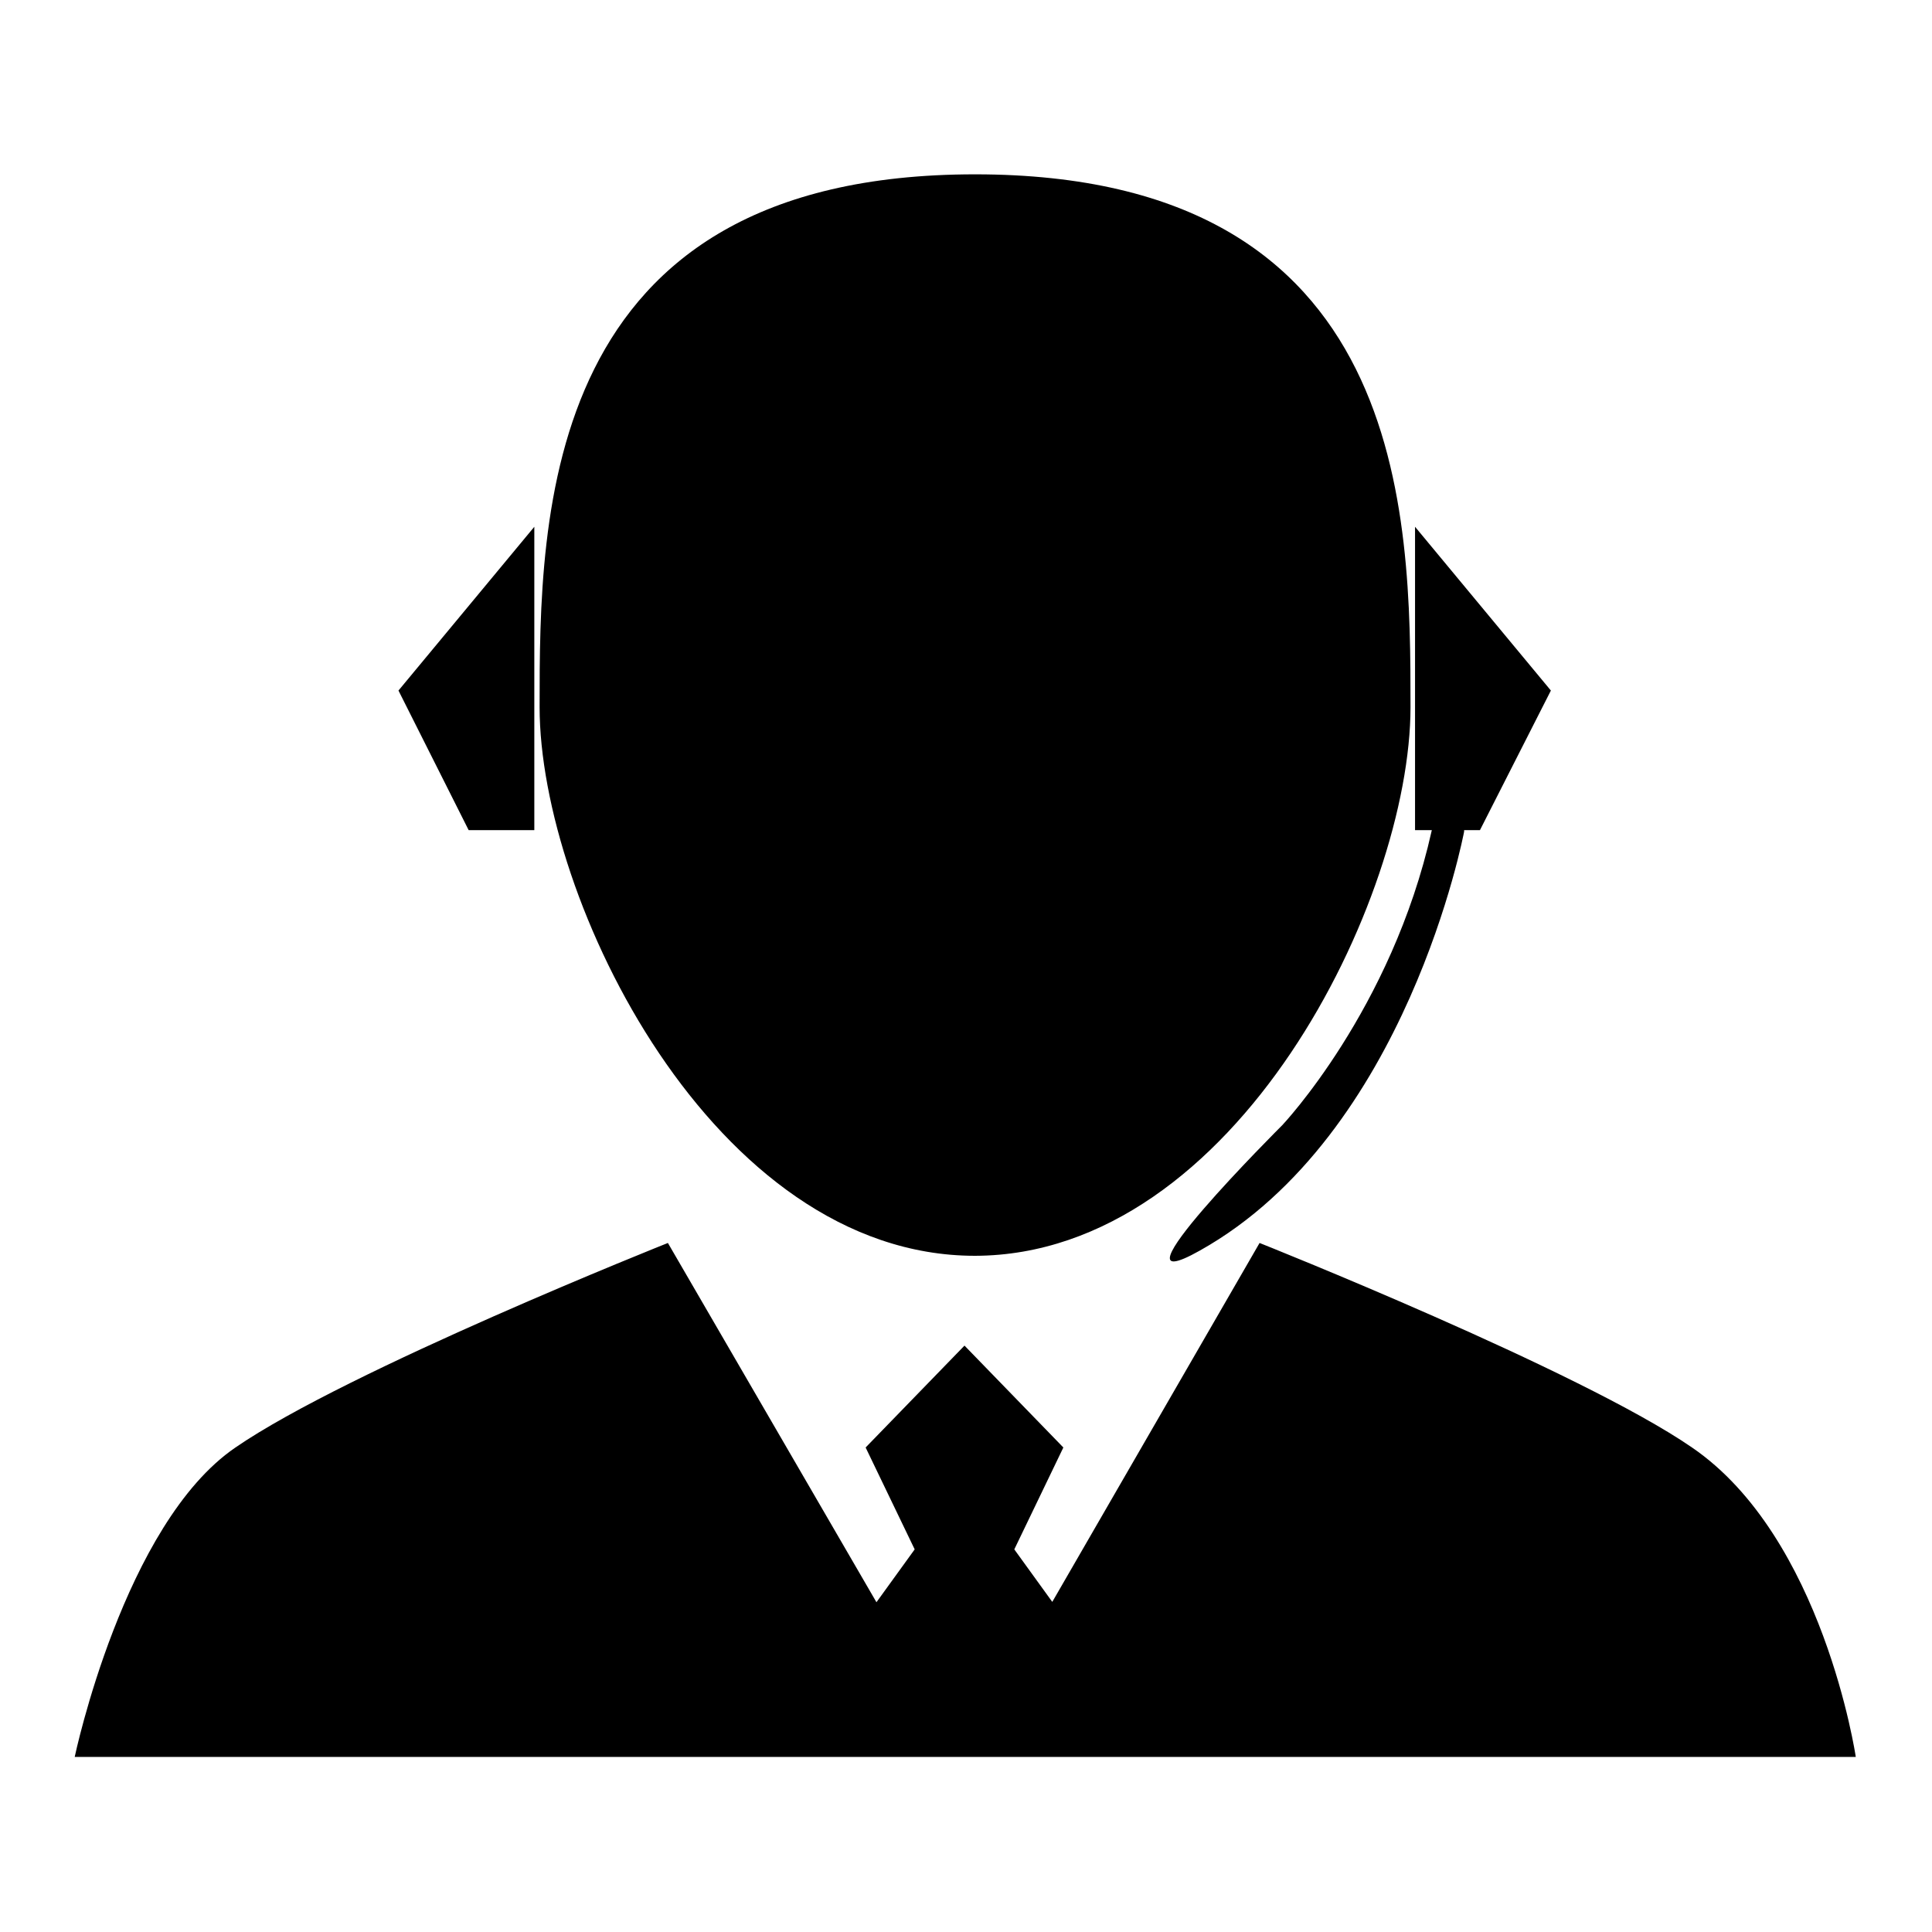 <?xml version="1.0" encoding="utf-8"?>
<!-- Svg Vector Icons : http://www.onlinewebfonts.com/icon -->
<!DOCTYPE svg PUBLIC "-//W3C//DTD SVG 1.1//EN" "http://www.w3.org/Graphics/SVG/1.1/DTD/svg11.dtd">
<svg version="1.1" xmlns="http://www.w3.org/2000/svg" xmlns:xlink="http://www.w3.org/1999/xlink" x="0px" y="0px" viewBox="0 0 256 256" enable-background="new 0 0 256 256" xml:space="preserve">
<g><g><path fill="#000000" d="M127.8,232.4l-39.3-67.7c0,0-42.5,16.9-57.3,27.1c-14.8,10.1-21.3,41-21.3,41h236c0,0-4.3-29.1-21.7-41c-14.8-10.2-57.3-27.1-57.3-27.1L127.8,232.4L127.8,232.4L127.8,232.4L127.8,232.4z M127.8,178.3l-13.1,13.5l6.5,13.5l-19.6,27.1H154l-19.6-27.1l6.5-13.5L127.8,178.3L127.8,178.3L127.8,178.3L127.8,178.3z M129.2,23.1c57.6,0,57.7,45.2,57.7,70.6c0,25.4-23.1,72.6-57.7,72.7c-34.7,0-57.7-47.3-57.7-72.7C71.5,68.3,71.6,23.1,129.2,23.1L129.2,23.1L129.2,23.1L129.2,23.1z M196.1,110h-8.6V69.8l18,21.7L196.1,110L196.1,110z M52.8,91.5l18-21.7v40.2h-8.7L52.8,91.5L52.8,91.5z M194,110.2c0,0-7.5,40.1-35,55.5c-13.3,7.5,10.9-16.6,10.9-16.6s14.5-15.3,19.8-39C194.5,88.3,194,110.2,194,110.2L194,110.2L194,110.2z"/></g></g>
</svg>